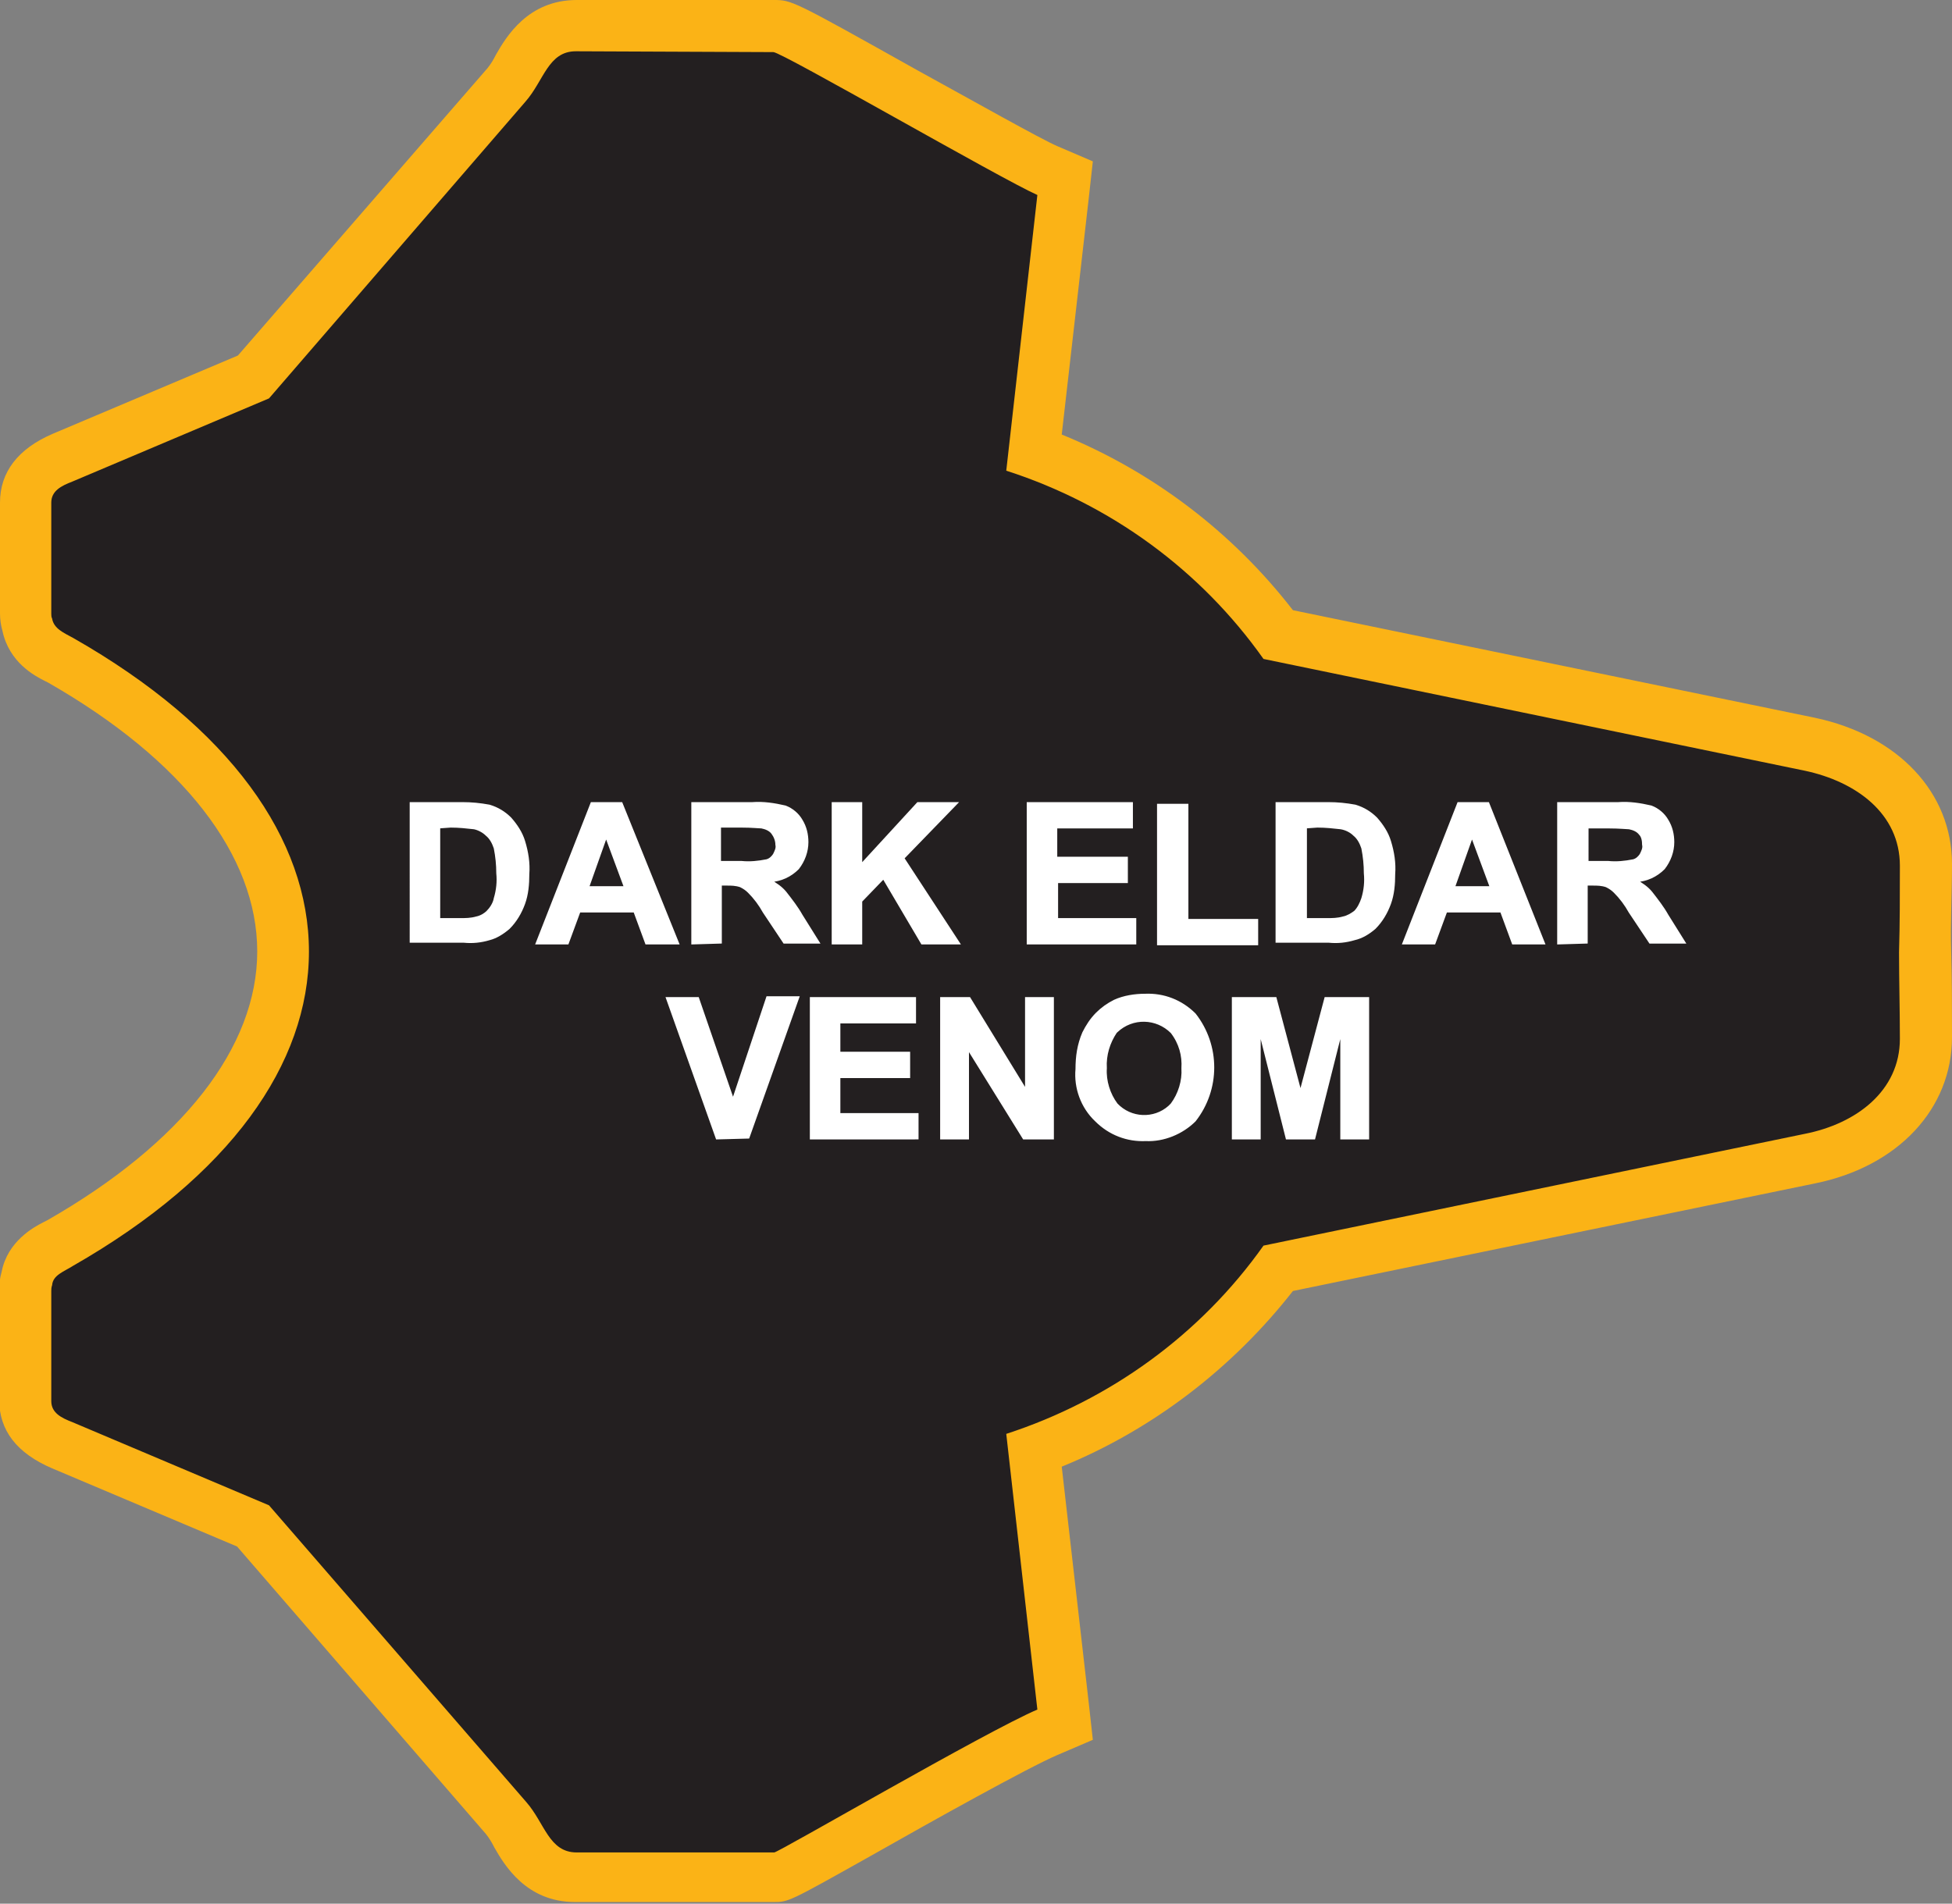 <?xml version="1.0" encoding="utf-8"?>
<!-- Generator: Adobe Illustrator 21.1.0, SVG Export Plug-In . SVG Version: 6.00 Build 0)  -->
<svg version="1.1" id="Layer_1" xmlns="http://www.w3.org/2000/svg" xmlns:xlink="http://www.w3.org/1999/xlink" x="0px" y="0px"
	 viewBox="0 0 232.2 226.5" style="enable-background:new 0 0 232.2 226.5;" xml:space="preserve">
<rect x="0" y="0" width="232.2" height="226.5" fill="#808080" stroke="none"/>
<style type="text/css">
	.st0{fill:none;stroke:#231F20;stroke-width:0.33;stroke-miterlimit:2.61;}
	.st1{fill:#000002;stroke:#000002;stroke-width:0.33;stroke-miterlimit:45;}
	.st2{fill:#231F20;}
	.st3{fill:#FBB316;}
	.st4{fill:#FFFFFF;stroke:#FFFFFF;stroke-width:0.33;stroke-miterlimit:45;}
</style>
<title>Asset 92</title>
<g id="Layer_2">
	<g id="Layer_1-2">
		<path class="st0" d="M92.1,220.3H68.6c-3.3,0-3.8-3.5-6-6L32,179.1l-23.4-9.9c-1.3-0.5-2.5-1.1-2.5-2.5v-13.1c0-0.2,0-0.4,0.1-0.7
			c0.1-1.2,1.4-1.6,2.5-2.3c37.4-21.4,37.4-53.4,0-74.7c-1.1-0.6-2.3-1.1-2.5-2.3c-0.1-0.2-0.1-0.4-0.1-0.6V59.8
			c0-1.4,1.2-2,2.5-2.5L32,47.4l30.5-35.3c2.2-2.5,2.7-6,6-6h23.5c0.9,0,27,15.1,31.3,17L119.7,56c12.4,4,23.1,11.8,30.6,22.4
			l64.4,13.3c6.1,1.3,11.3,5.1,11.3,11.3c0,3.4,0,6.9-0.1,10.3l0,0c0,3.4,0.1,6.9,0.1,10.3c0,6.2-5.2,10.1-11.3,11.3l-64.4,13.3
			c-7.5,10.6-18.3,18.4-30.6,22.4l3.7,32.8C117.3,206,92.6,220.3,92.1,220.3z"/>
		<path class="st1" d="M48.9,95.6H55c1.1,0,2.1,0.1,3.2,0.3c1,0.3,1.8,0.8,2.5,1.5c0.7,0.8,1.3,1.7,1.6,2.7c0.4,1.3,0.6,2.6,0.5,3.9
			c0,1.2-0.1,2.4-0.5,3.5c-0.4,1.1-1,2.1-1.8,2.9c-0.7,0.6-1.5,1.1-2.3,1.3c-1,0.3-2,0.4-3,0.3h-6.3V95.6z M52.2,98.4v11h2.5
			c0.7,0,1.3,0,2-0.2c0.5-0.1,1-0.4,1.3-0.7c0.4-0.4,0.8-1,0.9-1.6c0.3-1,0.4-2,0.3-3c0-1-0.1-2-0.3-3c-0.2-0.6-0.5-1.2-1-1.6
			c-0.4-0.4-1-0.7-1.5-0.8c-0.9-0.1-1.8-0.2-2.8-0.2L52.2,98.4z"/>
		<path class="st1" d="M80.6,112.2h-3.7l-1.4-3.8h-6.6l-1.4,3.8h-3.6l6.5-16.6h3.5L80.6,112.2z M74.4,105.6l-2.3-6.2l-2.2,6.2H74.4z
			"/>
		<path class="st1" d="M82.4,112.2V95.6h7.1c1.3-0.1,2.6,0.1,3.9,0.4c0.8,0.3,1.5,0.9,1.9,1.6c0.5,0.8,0.7,1.7,0.7,2.6
			c0,1.1-0.4,2.2-1.1,3.1c-0.9,0.9-2,1.4-3.3,1.5c0.7,0.4,1.3,0.8,1.8,1.4c0.7,0.9,1.4,1.8,1.9,2.7l2,3.2h-4l-2.4-3.6
			c-0.5-0.9-1.1-1.7-1.8-2.4c-0.3-0.3-0.6-0.5-1-0.7c-0.6-0.2-1.1-0.2-1.7-0.2h-0.7v6.9L82.4,112.2z M85.7,102.6h2.5
			c1,0.1,2,0,3-0.2c0.4-0.1,0.7-0.4,0.9-0.7c0.2-0.4,0.4-0.8,0.3-1.2c0-0.5-0.2-1-0.5-1.4c-0.3-0.4-0.8-0.6-1.3-0.7
			c-0.3,0-1.1-0.1-2.4-0.1h-2.6V102.6z"/>
		<path class="st1" d="M99.1,112.2V95.6h3.3v7.4l6.8-7.4h4.5l-6.3,6.5l6.6,10.1h-4.3l-4.6-7.8l-2.7,2.8v5L99.1,112.2z"/>
		<path class="st1" d="M122.3,112.2V95.6h12.3v2.8h-9v3.7h8.4v2.8h-8.3v4.5h9.3v2.8L122.3,112.2z"/>
		<path class="st1" d="M137.8,112.2V95.8h3.4v13.7h8.3v2.8H137.8z"/>
		<path class="st1" d="M151.9,95.6h6.1c1.1,0,2.1,0.1,3.2,0.3c1,0.3,1.8,0.8,2.5,1.5c0.7,0.8,1.3,1.7,1.6,2.7
			c0.4,1.3,0.6,2.6,0.5,3.9c0,1.2-0.1,2.4-0.5,3.5c-0.4,1.1-1,2.1-1.8,2.9c-0.7,0.6-1.5,1.1-2.4,1.3c-1,0.3-2,0.4-3,0.3h-6.2V95.6z
			 M155.3,98.4v11h2.5c0.7,0,1.3,0,2-0.2c0.5-0.1,1-0.4,1.4-0.7c0.4-0.4,0.7-1,0.9-1.6c0.3-1,0.4-2,0.3-3c0-1-0.1-2-0.3-3
			c-0.2-0.6-0.5-1.2-1-1.6c-0.4-0.4-1-0.7-1.6-0.8c-0.9-0.1-1.8-0.2-2.8-0.2L155.3,98.4z"/>
		<path class="st1" d="M183.6,112.2H180l-1.4-3.8h-6.6l-1.4,3.8H167l6.5-16.6h3.5L183.6,112.2z M177.4,105.6l-2.3-6.2l-2.2,6.2
			H177.4z"/>
		<path class="st1" d="M185.4,112.2V95.6h7.1c1.3-0.1,2.6,0.1,3.9,0.4c0.8,0.3,1.5,0.9,1.9,1.6c0.5,0.8,0.7,1.7,0.7,2.6
			c0,1.1-0.4,2.2-1.1,3.1c-0.9,0.9-2,1.4-3.3,1.5c0.7,0.4,1.3,0.8,1.8,1.4c0.7,0.9,1.4,1.8,1.9,2.7l2,3.2h-4l-2.4-3.6
			c-0.5-0.9-1.1-1.7-1.8-2.4c-0.3-0.3-0.6-0.5-1-0.7c-0.6-0.2-1.1-0.2-1.7-0.2h-0.7v6.9L185.4,112.2z M188.8,102.6h2.5
			c1,0.1,2,0,3-0.2c0.4-0.1,0.7-0.4,0.9-0.7c0.2-0.4,0.4-0.8,0.3-1.2c0-0.5-0.1-1-0.4-1.3c-0.3-0.4-0.8-0.6-1.3-0.7
			c-0.3,0-1.1-0.1-2.4-0.1h-2.6L188.8,102.6z"/>
		<path class="st1" d="M85.3,135.4l-5.9-16.6H83l4.2,12.2l4.1-12.3h3.6l-5.9,16.6L85.3,135.4z"/>
		<path class="st1" d="M96.5,135.4v-16.6h12.3v2.8h-9v3.7h8.3v2.8h-8.3v4.5h9.3v2.8L96.5,135.4z"/>
		<path class="st1" d="M112,135.4v-16.6h3.3l6.8,11.1v-11.1h3.1v16.6h-3.4l-6.7-10.8v10.8L112,135.4z"/>
		<path class="st1" d="M128.1,127.2c0-1.5,0.2-2.9,0.8-4.3c0.4-0.8,0.9-1.6,1.6-2.3c0.6-0.6,1.3-1.1,2.1-1.5
			c1.1-0.5,2.4-0.7,3.6-0.7c2.2-0.1,4.3,0.7,5.9,2.3c2.9,3.7,2.9,8.9,0,12.6c-1.5,1.5-3.7,2.4-5.8,2.3c-2.2,0.1-4.3-0.7-5.9-2.3
			C128.7,131.7,127.9,129.4,128.1,127.2z M131.5,127.1c-0.1,1.5,0.4,3.1,1.3,4.3c1.7,1.8,4.5,1.9,6.3,0.3c0.1-0.1,0.2-0.2,0.3-0.3
			c0.9-1.2,1.4-2.8,1.3-4.3c0.1-1.5-0.3-3-1.3-4.3c-1.8-1.8-4.7-1.9-6.6-0.1c0,0-0.1,0.1-0.1,0.1C131.9,124,131.4,125.5,131.5,127.1
			L131.5,127.1z"/>
		<path class="st1" d="M146.7,135.4v-16.6h5l3,11.3l3-11.3h5v16.6h-3.1v-13.1l-3.3,13.1h-3.2l-3.3-13.1v13.1H146.7z"/>
		<path class="st2" d="M68.6,223.4c-4,0-5.8-3-7-5c-0.4-0.7-0.9-1.4-1.4-2.1l-30-34.7L7.5,172c-1.3-0.6-4.4-1.9-4.4-5.3v-13.1
			c0-0.5,0.1-0.9,0.2-1.4c0.5-2.3,2.4-3.4,3.5-3.9l0.5-0.3c17.1-9.8,26.5-22.1,26.5-34.7S24.3,88.3,7.3,78.6l-0.5-0.3
			c-1.1-0.6-3-1.6-3.5-3.9c-0.1-0.5-0.2-0.9-0.2-1.4V59.8c0-3.5,3.1-4.8,4.4-5.3l22.7-9.6l30.1-34.7c0.5-0.6,1-1.3,1.4-2.1
			c1.2-2,2.9-5,7-5h23.5c1.1,0,1.4,0.1,15.6,8.1c6.9,3.9,14.8,8.3,16.9,9.2l2.1,0.9L123,53.9c11.6,4.3,21.7,11.8,29.1,21.7l63.3,13
			c8.5,1.8,13.8,7.3,13.8,14.3c0,3.4,0,6.9-0.1,10.3s0.1,6.8,0.1,10.3c0,7.1-5.3,12.6-13.8,14.4l-63.3,13
			c-7.4,9.9-17.5,17.5-29.1,21.7l3.7,32.7l-2.1,0.9c-3.7,1.6-15,7.9-22.5,12.1c-9.1,5.1-9.1,5.1-10.1,5.1L68.6,223.4L68.6,223.4z"/>
		<path class="st3" d="M92,6.2L92,6.2c1,0,27.1,15.1,31.4,17L119.7,56c12.4,4,23.1,11.8,30.6,22.4l64.4,13.3
			c6.1,1.3,11.3,5.1,11.3,11.3c0,3.4,0,6.9-0.1,10.3l0,0c0,3.4,0.1,6.9,0.1,10.3c0,6.2-5.2,10.1-11.3,11.3l-64.4,13.3
			c-7.5,10.6-18.3,18.4-30.6,22.4l3.7,32.8c-6.1,2.6-30.8,17-31.3,17H68.6c-3.3,0-3.8-3.5-6-6L32,179.1l-23.4-9.9
			c-1.3-0.5-2.5-1.1-2.5-2.5v-13.1c0-0.2,0-0.4,0.1-0.7c0.1-1.2,1.4-1.6,2.5-2.3c37.4-21.4,37.4-53.4,0-74.7
			c-1.1-0.6-2.3-1.1-2.5-2.3c-0.1-0.2-0.1-0.4-0.1-0.6V59.8c0-1.4,1.2-2,2.5-2.5L32,47.4l30.5-35.3c2.2-2.5,2.7-6,6-6L92,6.2 M92,0
			H68.6c-5.8,0-8.4,4.4-9.6,6.5c-0.3,0.6-0.6,1.1-1,1.6L28.3,42.3l-22,9.3C2.1,53.4,0,56.2,0,59.8V73c0,0.7,0.1,1.4,0.3,2.1
			c0.8,3.7,3.8,5.3,5,5.9l0.4,0.2c16.1,9.2,24.9,20.6,24.9,32s-8.9,22.8-25,32l-0.4,0.2c-1.2,0.6-4.3,2.3-5,5.9
			c-0.2,0.7-0.3,1.4-0.3,2.1v13.1c0,3.7,2.1,6.4,6.3,8.2l22,9.3l29.6,34.2c0.4,0.5,0.7,1,1,1.6c1.2,2.1,3.8,6.5,9.6,6.5h23.6
			c1.8,0,1.8,0,11.6-5.5c7.4-4.2,18.7-10.5,22.2-12l4.2-1.8l-0.5-4.5l-3.2-28c10.8-4.4,20.3-11.7,27.5-20.9l62.1-12.8
			c9.9-2,16.3-8.9,16.3-17.4c0-3.5,0-6.9-0.1-10.3s0.1-6.8,0.1-10.3c0-8.5-6.4-15.3-16.3-17.4l-62.1-12.8
			c-7.2-9.3-16.7-16.5-27.5-20.9l3.2-28l0.5-4.5l-4.2-1.8c-1.9-0.8-10.4-5.6-16.6-9C94.2,0,94.2,0,92,0L92,0z"/>
		<path class="st4" d="M48.9,95.6H55c1.1,0,2.1,0.1,3.2,0.3c1,0.3,1.8,0.8,2.5,1.5c0.7,0.8,1.3,1.7,1.6,2.7c0.4,1.3,0.6,2.6,0.5,3.9
			c0,1.2-0.1,2.4-0.5,3.5c-0.4,1.1-1,2.1-1.8,2.9c-0.7,0.6-1.5,1.1-2.3,1.3c-1,0.3-2,0.4-3,0.3h-6.3V95.6z M52.2,98.4v11h2.5
			c0.7,0,1.3,0,2-0.2c0.5-0.1,1-0.4,1.3-0.7c0.4-0.4,0.8-1,0.9-1.6c0.3-1,0.4-2,0.3-3c0-1-0.1-2-0.3-3c-0.2-0.6-0.5-1.2-1-1.6
			c-0.4-0.4-1-0.7-1.5-0.8c-0.9-0.1-1.8-0.2-2.8-0.2L52.2,98.4z"/>
		<path class="st4" d="M80.6,112.2h-3.7l-1.4-3.8h-6.6l-1.4,3.8h-3.6l6.5-16.6h3.5L80.6,112.2z M74.4,105.6l-2.3-6.2l-2.2,6.2H74.4z
			"/>
		<path class="st4" d="M82.4,112.2V95.6h7.1c1.3-0.1,2.6,0.1,3.9,0.4c0.8,0.3,1.5,0.9,1.9,1.6c0.5,0.8,0.7,1.7,0.7,2.6
			c0,1.1-0.4,2.2-1.1,3.1c-0.9,0.9-2,1.4-3.3,1.5c0.7,0.4,1.3,0.8,1.8,1.4c0.7,0.9,1.4,1.8,1.9,2.7l2,3.2h-4l-2.4-3.6
			c-0.5-0.9-1.1-1.7-1.8-2.4c-0.3-0.3-0.6-0.5-1-0.7c-0.6-0.2-1.1-0.2-1.7-0.2h-0.7v6.9L82.4,112.2z M85.7,102.6h2.5
			c1,0.1,2,0,3-0.2c0.4-0.1,0.7-0.4,0.9-0.7c0.2-0.4,0.4-0.8,0.3-1.2c0-0.5-0.2-1-0.5-1.4c-0.3-0.4-0.8-0.6-1.3-0.7
			c-0.3,0-1.1-0.1-2.4-0.1h-2.6V102.6z"/>
		<path class="st4" d="M99.1,112.2V95.6h3.3v7.4l6.8-7.4h4.5l-6.3,6.5l6.6,10.1h-4.3l-4.6-7.8l-2.7,2.8v5L99.1,112.2z"/>
		<path class="st4" d="M122.3,112.2V95.6h12.3v2.8h-9v3.7h8.4v2.8h-8.3v4.5h9.3v2.8L122.3,112.2z"/>
		<path class="st4" d="M137.8,112.2V95.8h3.4v13.7h8.3v2.8H137.8z"/>
		<path class="st4" d="M151.9,95.6h6.1c1.1,0,2.1,0.1,3.2,0.3c1,0.3,1.8,0.8,2.5,1.5c0.7,0.8,1.3,1.7,1.6,2.7
			c0.4,1.3,0.6,2.6,0.5,3.9c0,1.2-0.1,2.4-0.5,3.5c-0.4,1.1-1,2.1-1.8,2.9c-0.7,0.6-1.5,1.1-2.4,1.3c-1,0.3-2,0.4-3,0.3h-6.2V95.6z
			 M155.3,98.4v11h2.5c0.7,0,1.3,0,2-0.2c0.5-0.1,1-0.4,1.4-0.7c0.4-0.4,0.7-1,0.9-1.6c0.3-1,0.4-2,0.3-3c0-1-0.1-2-0.3-3
			c-0.2-0.6-0.5-1.2-1-1.6c-0.4-0.4-1-0.7-1.6-0.8c-0.9-0.1-1.8-0.2-2.8-0.2L155.3,98.4z"/>
		<path class="st4" d="M183.6,112.2H180l-1.4-3.8h-6.6l-1.4,3.8H167l6.5-16.6h3.5L183.6,112.2z M177.4,105.6l-2.3-6.2l-2.2,6.2
			H177.4z"/>
		<path class="st4" d="M185.4,112.2V95.6h7.1c1.3-0.1,2.6,0.1,3.9,0.4c0.8,0.3,1.5,0.9,1.9,1.6c0.5,0.8,0.7,1.7,0.7,2.6
			c0,1.1-0.4,2.2-1.1,3.1c-0.9,0.9-2,1.4-3.3,1.5c0.7,0.4,1.3,0.8,1.8,1.4c0.7,0.9,1.4,1.8,1.9,2.7l2,3.2h-4l-2.4-3.6
			c-0.5-0.9-1.1-1.7-1.8-2.4c-0.3-0.3-0.6-0.5-1-0.7c-0.6-0.2-1.1-0.2-1.7-0.2h-0.7v6.9L185.4,112.2z M188.8,102.6h2.5
			c1,0.1,2,0,3-0.2c0.4-0.1,0.7-0.4,0.9-0.7c0.2-0.4,0.4-0.8,0.3-1.2c0-0.5-0.1-1-0.4-1.3c-0.3-0.4-0.8-0.6-1.3-0.7
			c-0.3,0-1.1-0.1-2.4-0.1h-2.6L188.8,102.6z"/>
		<path class="st4" d="M85.3,135.4l-5.9-16.6H83l4.2,12.2l4.1-12.3h3.6l-5.9,16.6L85.3,135.4z"/>
		<path class="st4" d="M96.5,135.4v-16.6h12.3v2.8h-9v3.7h8.3v2.8h-8.3v4.5h9.3v2.8L96.5,135.4z"/>
		<path class="st4" d="M112,135.4v-16.6h3.3l6.8,11.1v-11.1h3.1v16.6h-3.4l-6.7-10.8v10.8L112,135.4z"/>
		<path class="st4" d="M128.1,127.2c0-1.5,0.2-2.9,0.8-4.3c0.4-0.8,0.9-1.6,1.6-2.3c0.6-0.6,1.3-1.1,2.1-1.5
			c1.1-0.5,2.4-0.7,3.6-0.7c2.2-0.1,4.3,0.7,5.9,2.3c2.9,3.7,2.9,8.9,0,12.6c-1.5,1.5-3.7,2.4-5.8,2.3c-2.2,0.1-4.3-0.7-5.9-2.3
			C128.7,131.7,127.9,129.4,128.1,127.2z M131.5,127.1c-0.1,1.5,0.4,3.1,1.3,4.3c1.7,1.8,4.5,1.9,6.3,0.3c0.1-0.1,0.2-0.2,0.3-0.3
			c0.9-1.2,1.4-2.8,1.3-4.3c0.1-1.5-0.3-3-1.3-4.3c-1.8-1.8-4.7-1.9-6.6-0.1c0,0-0.1,0.1-0.1,0.1C131.9,124,131.4,125.5,131.5,127.1
			L131.5,127.1z"/>
		<path class="st4" d="M146.7,135.4v-16.6h5l3,11.3l3-11.3h5v16.6h-3.1v-13.1l-3.3,13.1h-3.2l-3.3-13.1v13.1H146.7z"/>
	</g>
</g>
</svg>
